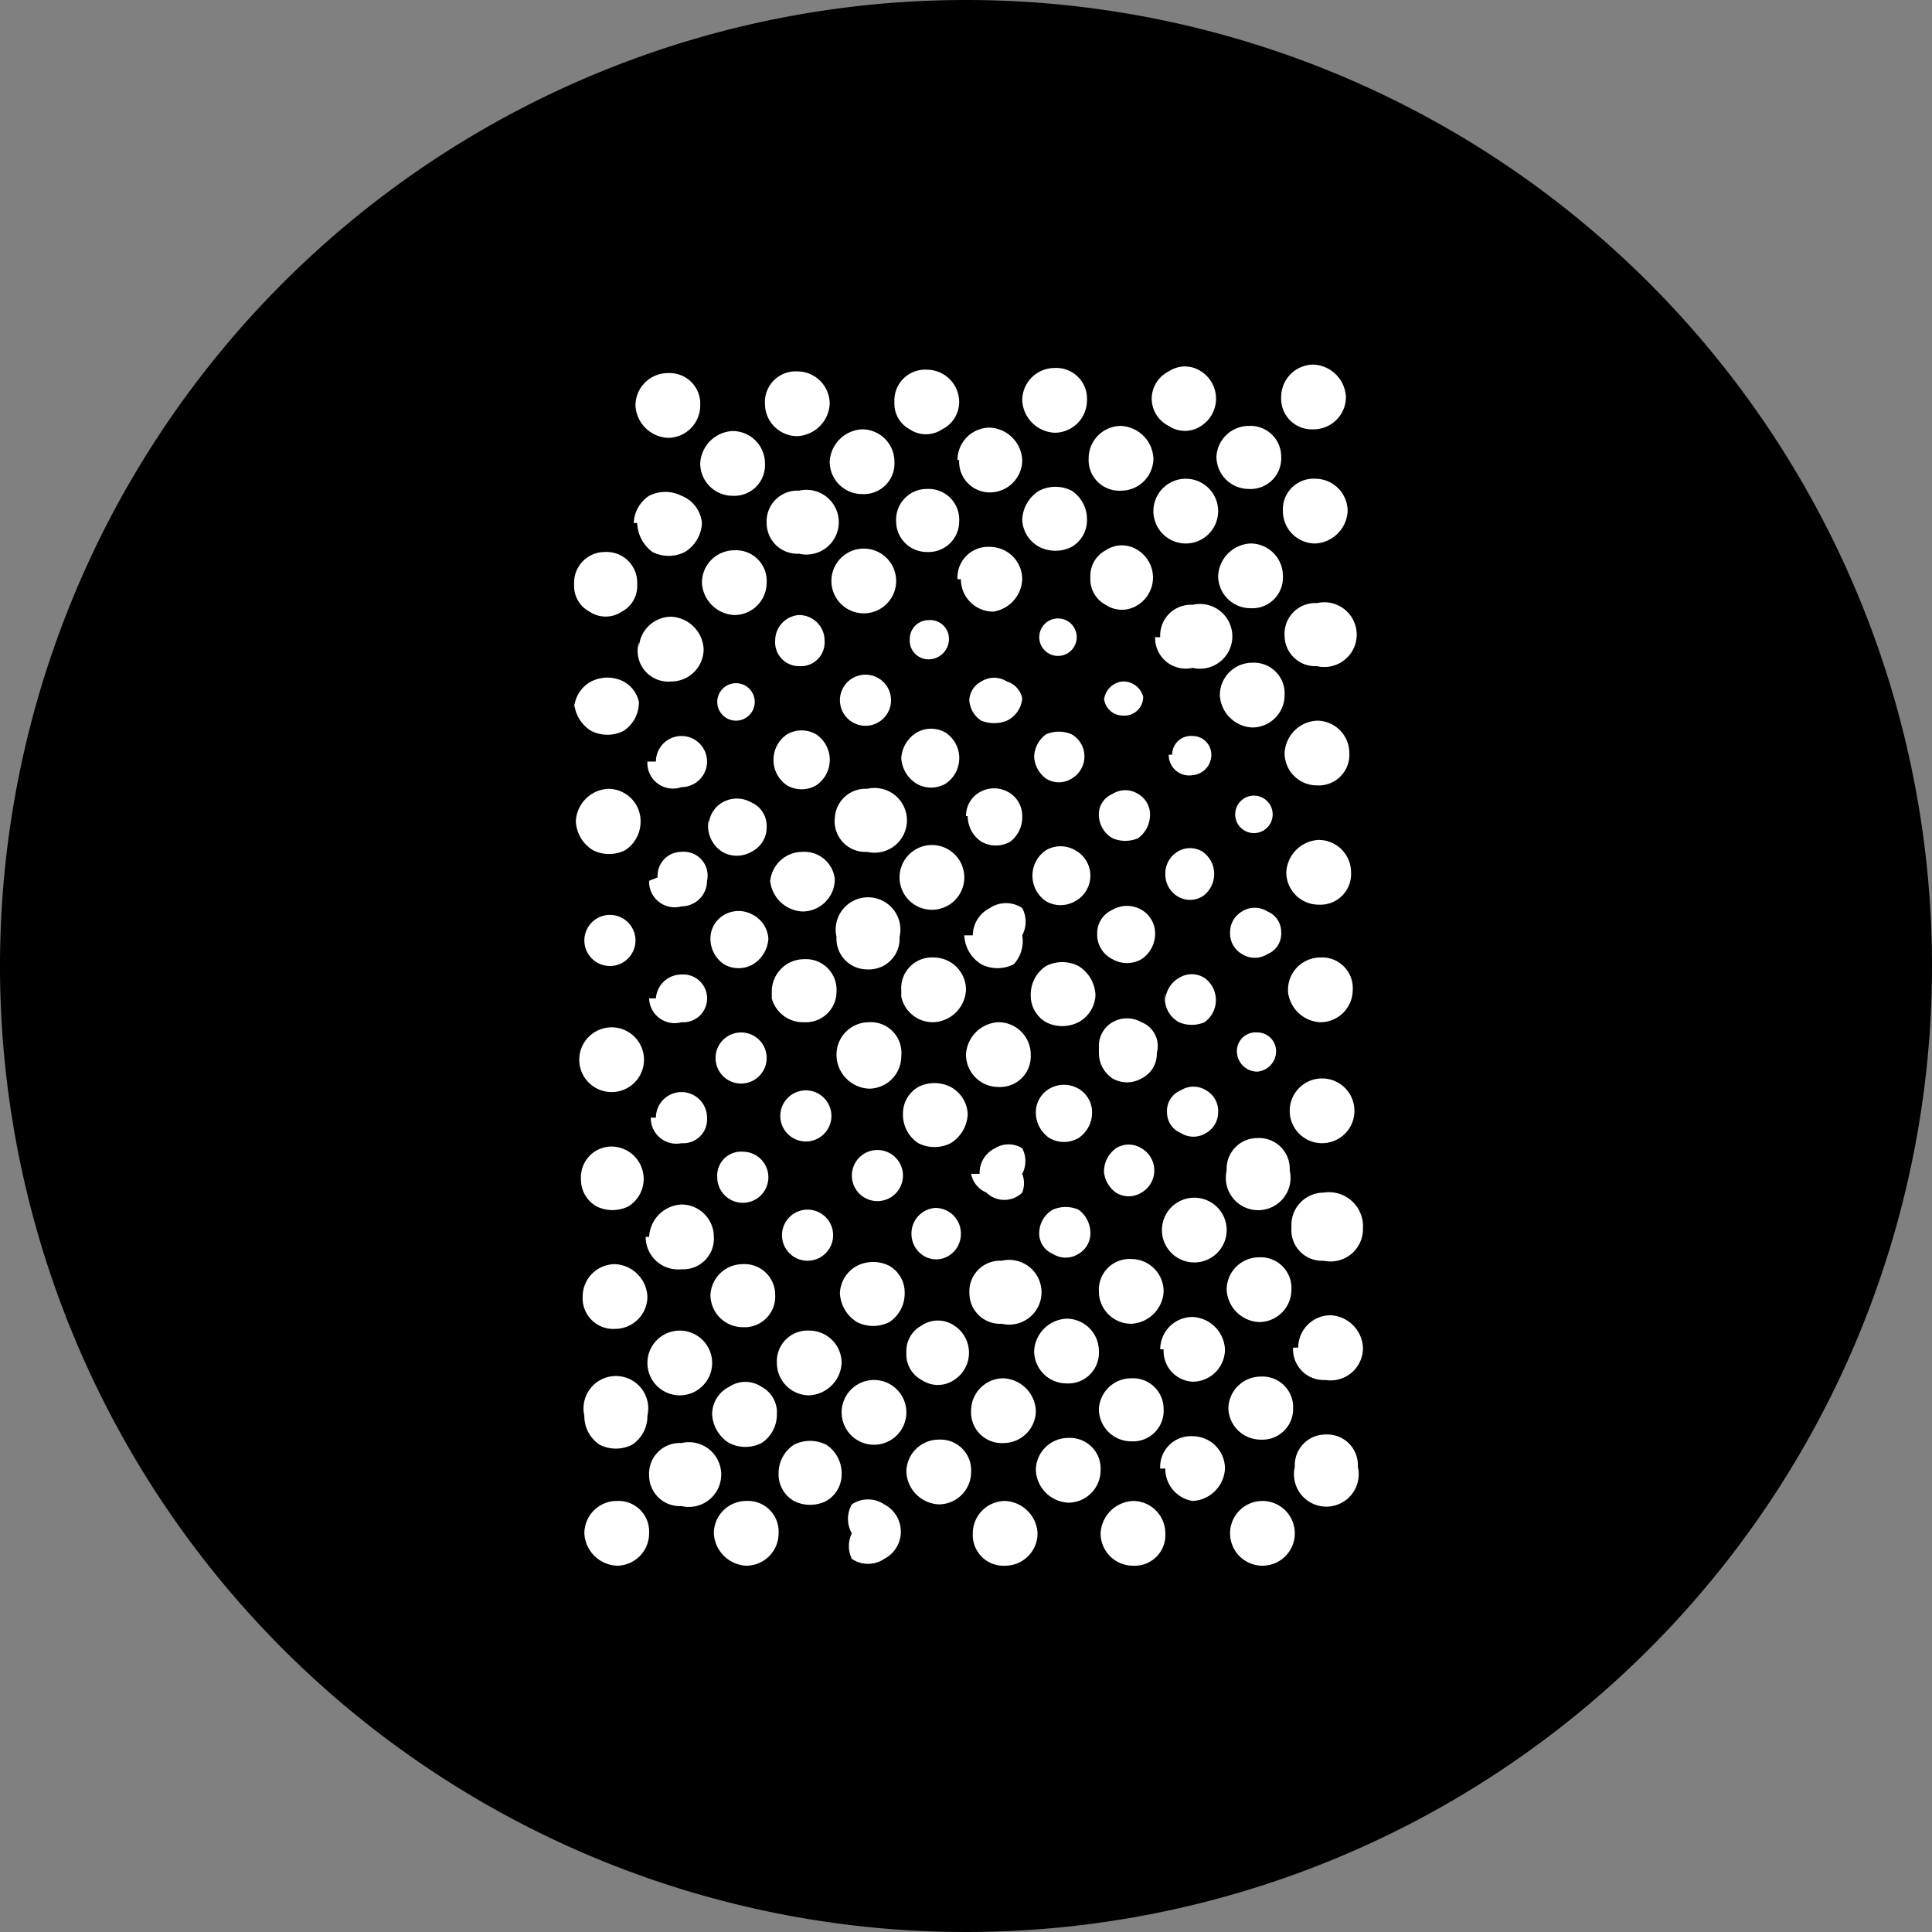 <svg xmlns="http://www.w3.org/2000/svg" viewBox="0 0 11.34 11.34"><rect x="0" y="0" width="11.34" height="11.34" fill="#808080" stroke="none"/><defs><style>.cls-1{fill:#000;}.cls-2{fill:#fff;}</style></defs><g id="图层_2" data-name="图层 2"><g id="图层_1-2" data-name="图层 1"><g id="sweat-free-matte-finish"><path class="cls-1" d="M5.67,0a5.67,5.67,0,1,0,5.67,5.67A5.67,5.67,0,0,0,5.67,0"/><path class="cls-2" d="M7.52,2.33a.18.18,0,0,0,.19.19.19.19,0,0,0,.19-.19.2.2,0,0,0-.19-.19.19.19,0,0,0-.19.19"/><path class="cls-2" d="M7.53,3a.19.19,0,0,0,.19.19A.2.2,0,0,0,7.91,3a.19.19,0,0,0-.19-.19A.18.18,0,0,0,7.53,3"/><path class="cls-2" d="M7.54,3.73a.18.18,0,0,0,.19.18.19.19,0,1,0,0-.37.18.18,0,0,0-.19.19"/><path class="cls-2" d="M7.54,4.42a.19.19,0,0,0,.19.19.18.18,0,0,0,.19-.19.19.19,0,0,0-.19-.19.2.2,0,0,0-.19.19"/><path class="cls-2" d="M7.55,5.12a.19.19,0,0,0,.19.19.18.18,0,0,0,.19-.19.19.19,0,0,0-.19-.19.2.2,0,0,0-.19.19"/><path class="cls-2" d="M7.56,5.82A.2.2,0,0,0,7.75,6a.19.19,0,0,0,.19-.19.18.18,0,0,0-.19-.19.19.19,0,0,0-.19.19"/><path class="cls-2" d="M7.57,6.52a.19.19,0,1,0,.38,0,.19.19,0,1,0-.38,0"/><path class="cls-2" d="M7.58,7.21a.18.18,0,0,0,.19.19A.19.19,0,0,0,8,7.21.2.2,0,0,0,7.77,7a.19.19,0,0,0-.19.19"/><path class="cls-2" d="M7.59,7.91a.18.18,0,0,0,.19.19A.19.19,0,0,0,8,7.91a.2.2,0,0,0-.19-.19.19.19,0,0,0-.19.19"/><path class="cls-2" d="M7.6,8.61a.19.19,0,1,0,.37,0,.18.18,0,0,0-.19-.19.18.18,0,0,0-.18.19"/><path class="cls-2" d="M7.14,2.68a.19.19,0,0,0,.19.19.18.18,0,0,0,.19-.19.18.18,0,0,0-.19-.18.19.19,0,0,0-.19.18"/><path class="cls-2" d="M7.15,3.38a.19.19,0,0,0,.19.19.18.18,0,0,0,.19-.19.19.19,0,0,0-.19-.19.2.2,0,0,0-.19.19"/><path class="cls-2" d="M7.16,4.08a.2.2,0,0,0,.19.19.19.19,0,0,0,.19-.19.18.18,0,0,0-.19-.19.19.19,0,0,0-.19.19"/><path class="cls-2" d="M7.25,4.78a.11.11,0,1,0,.22,0,.11.11,0,1,0-.22,0"/><path class="cls-2" d="M7.22,5.47a.14.14,0,0,0,.07.13.14.14,0,0,0,.15,0,.13.13,0,0,0,.08-.13.13.13,0,0,0-.08-.12.14.14,0,0,0-.15,0,.14.14,0,0,0-.07.12"/><path class="cls-2" d="M7.26,6.17a.12.12,0,0,0,.12.12.12.12,0,0,0,.11-.12.11.11,0,0,0-.11-.11.11.11,0,0,0-.12.11"/><path class="cls-2" d="M7.2,6.87a.19.19,0,1,0,.37,0,.18.18,0,0,0-.19-.19.18.18,0,0,0-.18.19"/><path class="cls-2" d="M7.2,7.57a.2.2,0,0,0,.19.19.19.19,0,0,0,.19-.19.18.18,0,0,0-.19-.19.19.19,0,0,0-.19.19"/><path class="cls-2" d="M7.21,8.27a.19.19,0,0,0,.19.18.18.18,0,0,0,.19-.18.18.18,0,0,0-.19-.19.19.19,0,0,0-.19.19"/><path class="cls-2" d="M7.22,9A.19.19,0,0,0,7.6,9a.19.19,0,0,0-.38,0"/><path class="cls-2" d="M6.76,2.34a.18.18,0,0,0,.1.16.17.17,0,0,0,.19,0,.19.19,0,0,0,0-.32.17.17,0,0,0-.19,0,.18.18,0,0,0-.1.16"/><path class="cls-2" d="M6.77,3a.19.19,0,1,0,.38,0,.19.19,0,0,0-.38,0"/><path class="cls-2" d="M6.78,3.74A.18.18,0,0,0,7,3.92a.19.19,0,1,0,0-.37.18.18,0,0,0-.19.19"/><path class="cls-2" d="M6.86,4.43A.12.12,0,0,0,7,4.55a.12.12,0,0,0,.11-.12A.11.11,0,0,0,7,4.32a.11.11,0,0,0-.12.11"/><path class="cls-2" d="M6.84,5.13a.15.15,0,0,0,.07.13.14.14,0,0,0,.15,0,.16.16,0,0,0,0-.26.14.14,0,0,0-.15,0,.15.15,0,0,0-.07.13"/><path class="cls-2" d="M6.84,5.83A.16.16,0,0,0,6.92,6a.19.19,0,0,0,.15,0,.16.16,0,0,0,0-.26.14.14,0,0,0-.15,0,.16.16,0,0,0-.08.13"/><path class="cls-2" d="M6.85,6.53a.13.13,0,0,0,.08.12.14.14,0,0,0,.15,0,.14.14,0,0,0,.07-.12.14.14,0,0,0-.07-.13.14.14,0,0,0-.15,0,.13.13,0,0,0-.08.13"/><path class="cls-2" d="M6.82,7.22a.19.19,0,1,0,.38,0,.19.19,0,1,0-.38,0"/><path class="cls-2" d="M6.83,7.92A.18.18,0,0,0,7,8.11a.19.19,0,0,0,.19-.19A.2.2,0,0,0,7,7.73a.19.19,0,0,0-.19.19"/><path class="cls-2" d="M6.84,8.62A.19.19,0,0,0,7,8.81a.2.2,0,0,0,.19-.19A.19.19,0,0,0,7,8.43a.18.18,0,0,0-.19.19"/><path class="cls-2" d="M6.39,2.69a.18.18,0,0,0,.19.19.19.19,0,0,0,.19-.19.2.2,0,0,0-.19-.19.19.19,0,0,0-.19.19"/><path class="cls-2" d="M6.4,3.39a.17.17,0,0,0,.09.16.17.17,0,0,0,.19,0,.19.19,0,0,0,0-.32.17.17,0,0,0-.19,0,.17.17,0,0,0-.09.16"/><path class="cls-2" d="M6.48,4.09a.11.11,0,0,0,.11.11.11.11,0,0,0,.12-.11A.12.12,0,0,0,6.59,4a.12.12,0,0,0-.11.12"/><path class="cls-2" d="M6.45,4.79a.16.16,0,0,0,.08.13.19.19,0,0,0,.15,0,.17.17,0,0,0,.07-.13.14.14,0,0,0-.07-.13.14.14,0,0,0-.15,0,.13.13,0,0,0-.08.13"/><path class="cls-2" d="M6.44,5.48a.16.16,0,0,0,.09.15.17.17,0,0,0,.17,0,.18.18,0,0,0,.08-.15.16.16,0,0,0-.08-.14.17.17,0,0,0-.17,0,.15.15,0,0,0-.09.14"/><path class="cls-2" d="M6.45,6.18a.18.18,0,0,0,.08.15.17.17,0,0,0,.17,0,.16.16,0,0,0,.09-.15A.15.15,0,0,0,6.7,6a.17.17,0,0,0-.17,0,.16.16,0,0,0-.08.14"/><path class="cls-2" d="M6.48,6.88A.17.17,0,0,0,6.55,7,.14.14,0,0,0,6.7,7a.15.15,0,0,0,0-.26.14.14,0,0,0-.15,0,.17.17,0,0,0-.07.13"/><path class="cls-2" d="M6.45,7.58a.19.19,0,0,0,.19.19.2.2,0,0,0,.19-.19.19.19,0,0,0-.19-.19.18.18,0,0,0-.19.19"/><path class="cls-2" d="M6.45,8.27a.19.19,0,0,0,.19.19.18.18,0,0,0,.19-.19.18.18,0,0,0-.19-.18.19.19,0,0,0-.19.18"/><path class="cls-2" d="M6.46,9a.19.19,0,0,0,.19.19A.18.18,0,0,0,6.84,9a.19.19,0,0,0-.19-.19A.2.2,0,0,0,6.46,9"/><path class="cls-2" d="M6,2.35a.2.2,0,0,0,.19.19.19.19,0,0,0,.19-.19.18.18,0,0,0-.19-.19A.19.19,0,0,0,6,2.35"/><path class="cls-2" d="M6,3.05a.19.19,0,0,0,.1.16.21.21,0,0,0,.19,0,.18.18,0,0,0,.09-.16.2.2,0,0,0-.09-.17.21.21,0,0,0-.19,0,.21.21,0,0,0-.1.17"/><path class="cls-2" d="M6.1,3.74a.11.11,0,1,0,.22,0,.11.11,0,0,0-.22,0"/><path class="cls-2" d="M6.07,4.44a.17.17,0,0,0,.07.13.14.14,0,0,0,.15,0,.15.15,0,0,0,0-.26.19.19,0,0,0-.15,0,.17.17,0,0,0-.07.13"/><path class="cls-2" d="M6.06,5.14a.18.18,0,0,0,.08.15.17.17,0,0,0,.17,0,.17.17,0,0,0,0-.3.17.17,0,0,0-.17,0,.18.18,0,0,0-.08.15"/><path class="cls-2" d="M6.05,5.84A.18.18,0,0,0,6.14,6a.21.21,0,0,0,.19,0,.19.19,0,0,0,.1-.16.21.21,0,0,0-.1-.17.21.21,0,0,0-.19,0,.2.2,0,0,0-.09.17"/><path class="cls-2" d="M6.08,6.53a.18.18,0,0,0,.08.15.17.17,0,0,0,.17,0,.18.18,0,0,0,.08-.15.16.16,0,0,0-.08-.14.17.17,0,0,0-.17,0,.16.16,0,0,0-.08.14"/><path class="cls-2" d="M6.1,7.23a.13.13,0,0,0,.08.13.14.14,0,0,0,.15,0,.14.14,0,0,0,.07-.13.17.17,0,0,0-.07-.13.19.19,0,0,0-.15,0,.16.16,0,0,0-.08.13"/><path class="cls-2" d="M6.07,7.93a.19.19,0,0,0,.19.19.18.18,0,0,0,.19-.19.19.19,0,0,0-.19-.19.2.2,0,0,0-.19.19"/><path class="cls-2" d="M6.08,8.63a.2.2,0,0,0,.19.19.19.19,0,0,0,.19-.19.18.18,0,0,0-.19-.19.19.19,0,0,0-.19.19"/><path class="cls-2" d="M5.63,2.7a.18.18,0,0,0,.19.19A.19.19,0,0,0,6,2.7a.2.2,0,0,0-.19-.19.19.19,0,0,0-.19.19"/><path class="cls-2" d="M5.64,3.4a.19.19,0,0,0,.19.19A.2.2,0,0,0,6,3.4a.19.19,0,0,0-.19-.19.18.18,0,0,0-.19.19"/><path class="cls-2" d="M5.69,4.1a.15.15,0,0,0,.07.13.2.2,0,0,0,.15,0A.16.16,0,0,0,6,4.1.13.13,0,0,0,5.91,4a.14.14,0,0,0-.15,0,.13.13,0,0,0-.07.13"/><path class="cls-2" d="M5.68,4.79a.18.18,0,0,0,.08.15.17.17,0,0,0,.17,0A.18.18,0,0,0,6,4.79a.16.16,0,0,0-.08-.14.17.17,0,0,0-.17,0,.16.16,0,0,0-.08.14"/><path class="cls-2" d="M5.66,5.49a.21.21,0,0,0,.1.17.21.21,0,0,0,.19,0A.2.2,0,0,0,6,5.49.17.17,0,0,0,6,5.33a.17.17,0,0,0-.19,0,.18.18,0,0,0-.1.16"/><path class="cls-2" d="M5.67,6.19a.19.19,0,0,0,.19.19.18.18,0,0,0,.19-.19A.19.19,0,0,0,5.86,6a.2.2,0,0,0-.19.19"/><path class="cls-2" d="M5.7,6.89A.15.15,0,0,0,5.79,7,.15.15,0,0,0,6,7,.15.15,0,0,0,6,6.89.16.16,0,0,0,6,6.74a.15.15,0,0,0-.16,0,.16.16,0,0,0-.09.15"/><path class="cls-2" d="M5.69,7.59a.18.18,0,0,0,.19.18.19.19,0,1,0,0-.37.18.18,0,0,0-.19.19"/><path class="cls-2" d="M5.7,8.28a.18.18,0,0,0,.19.19.19.19,0,0,0,.19-.19.2.2,0,0,0-.19-.19.19.19,0,0,0-.19.19"/><path class="cls-2" d="M5.71,9a.18.18,0,0,0,.19.19A.19.19,0,0,0,6.09,9a.2.2,0,0,0-.19-.19A.19.19,0,0,0,5.71,9"/><path class="cls-2" d="M5.25,2.36a.17.17,0,0,0,.09.16.17.17,0,0,0,.19,0,.18.18,0,0,0,.1-.16.19.19,0,0,0-.19-.19.18.18,0,0,0-.19.19"/><path class="cls-2" d="M5.26,3.06a.18.18,0,0,0,.18.18.18.18,0,0,0,.19-.18.18.18,0,0,0-.19-.19.18.18,0,0,0-.18.19"/><path class="cls-2" d="M5.34,3.75a.11.11,0,0,0,.11.12.12.12,0,0,0,.12-.12.11.11,0,0,0-.12-.11.11.11,0,0,0-.11.11"/><path class="cls-2" d="M5.29,4.45a.19.19,0,0,0,.09.15.17.17,0,0,0,.17,0,.18.18,0,0,0,0-.3.17.17,0,0,0-.17,0,.19.19,0,0,0-.09.15"/><path class="cls-2" d="M5.28,5.15a.19.19,0,1,0,.38,0,.19.19,0,1,0-.38,0"/><path class="cls-2" d="M5.29,5.85A.19.19,0,0,0,5.48,6a.2.2,0,0,0,.19-.19.19.19,0,0,0-.19-.19.18.18,0,0,0-.19.19"/><path class="cls-2" d="M5.3,6.54a.2.2,0,0,0,.09.17.21.21,0,0,0,.19,0,.21.21,0,0,0,.1-.17.19.19,0,0,0-.1-.16.21.21,0,0,0-.19,0,.18.18,0,0,0-.09.16"/><path class="cls-2" d="M5.35,7.24a.15.15,0,0,0,.07.13.14.14,0,0,0,.15,0,.15.15,0,0,0,.07-.13.15.15,0,0,0-.15-.15.15.15,0,0,0-.14.15"/><path class="cls-2" d="M5.32,7.94a.17.17,0,0,0,.09.16.17.17,0,0,0,.19,0,.19.19,0,0,0,0-.32.17.17,0,0,0-.19,0,.17.17,0,0,0-.09.16"/><path class="cls-2" d="M5.32,8.64a.2.2,0,0,0,.19.19.19.19,0,0,0,.19-.19.18.18,0,0,0-.19-.19.19.19,0,0,0-.19.19"/><path class="cls-2" d="M4.87,2.71a.19.19,0,0,0,.19.19.18.18,0,0,0,.19-.19.19.19,0,0,0-.19-.19.2.2,0,0,0-.19.19"/><path class="cls-2" d="M4.88,3.41a.19.19,0,0,0,.38,0,.19.19,0,0,0-.38,0"/><path class="cls-2" d="M4.93,4.11a.15.15,0,0,0,.3,0,.15.15,0,0,0-.3,0"/><path class="cls-2" d="M4.9,4.8A.18.18,0,0,0,5.09,5a.19.19,0,1,0,0-.37.18.18,0,0,0-.19.18"/><path class="cls-2" d="M4.91,5.5a.18.18,0,0,0,.18.19.18.18,0,0,0,.19-.19.19.19,0,1,0-.37,0"/><path class="cls-2" d="M4.91,6.2a.2.2,0,0,0,.19.19.19.19,0,0,0,.19-.19A.18.18,0,0,0,5.1,6a.19.19,0,0,0-.19.19"/><path class="cls-2" d="M5,6.9a.15.15,0,0,0,.3,0,.15.15,0,1,0-.3,0"/><path class="cls-2" d="M4.93,7.59a.21.21,0,0,0,.1.17.21.21,0,0,0,.19,0,.2.2,0,0,0,.09-.17.18.18,0,0,0-.09-.16.21.21,0,0,0-.19,0,.19.19,0,0,0-.1.16"/><path class="cls-2" d="M4.94,8.29a.19.19,0,0,0,.38,0,.19.19,0,0,0-.38,0"/><path class="cls-2" d="M5,9A.17.17,0,0,0,5,9.15a.17.17,0,0,0,.19,0,.18.18,0,0,0,0-.32.17.17,0,0,0-.19,0A.17.17,0,0,0,5,9"/><path class="cls-2" d="M4.49,2.37a.19.19,0,0,0,.19.19.2.2,0,0,0,.19-.19.19.19,0,0,0-.19-.19.18.18,0,0,0-.19.19"/><path class="cls-2" d="M4.5,3.07a.18.18,0,0,0,.19.18.19.19,0,1,0,0-.37.18.18,0,0,0-.19.19"/><path class="cls-2" d="M4.55,3.76a.14.14,0,0,0,.14.15.14.14,0,0,0,.15-.15.15.15,0,0,0-.15-.15.15.15,0,0,0-.14.15"/><path class="cls-2" d="M4.54,4.46a.18.18,0,0,0,.08.15.17.17,0,0,0,.17,0,.18.18,0,0,0,0-.3.17.17,0,0,0-.17,0,.18.18,0,0,0-.08.15"/><path class="cls-2" d="M4.52,5.16a.2.2,0,0,0,.19.19.19.19,0,0,0,.19-.19A.18.18,0,0,0,4.71,5a.19.19,0,0,0-.19.19"/><path class="cls-2" d="M4.53,5.86A.19.19,0,0,0,4.72,6a.18.18,0,0,0,.19-.18.18.18,0,0,0-.19-.19.19.19,0,0,0-.19.19"/><path class="cls-2" d="M4.58,6.55a.15.15,0,1,0,.3,0,.15.15,0,0,0-.3,0"/><path class="cls-2" d="M4.59,7.25a.15.15,0,1,0,.15-.15.15.15,0,0,0-.15.15"/><path class="cls-2" d="M4.56,8a.19.19,0,0,0,.19.19A.2.2,0,0,0,4.94,8a.19.19,0,0,0-.19-.19A.18.18,0,0,0,4.56,8"/><path class="cls-2" d="M4.57,8.65a.18.18,0,0,0,.09.16.21.21,0,0,0,.19,0,.18.18,0,0,0,.09-.16.2.2,0,0,0-.09-.17.21.21,0,0,0-.19,0,.2.2,0,0,0-.09.17"/><path class="cls-2" d="M4.11,2.72a.19.19,0,0,0,.19.19.18.18,0,0,0,.19-.19.19.19,0,0,0-.19-.19.2.2,0,0,0-.19.19"/><path class="cls-2" d="M4.12,3.42a.2.2,0,0,0,.19.19.19.19,0,0,0,.19-.19.18.18,0,0,0-.19-.19.19.19,0,0,0-.19.19"/><path class="cls-2" d="M4.21,4.12a.11.11,0,1,0,.22,0,.11.11,0,1,0-.22,0"/><path class="cls-2" d="M4.16,4.81A.18.18,0,0,0,4.24,5a.17.17,0,0,0,.17,0,.16.16,0,0,0,.09-.15.15.15,0,0,0-.09-.14.17.17,0,0,0-.17,0,.16.16,0,0,0-.08.14"/><path class="cls-2" d="M4.17,5.51a.18.18,0,0,0,.08.15.17.17,0,0,0,.17,0,.19.19,0,0,0,.09-.15.17.17,0,0,0-.09-.14.17.17,0,0,0-.17,0,.16.16,0,0,0-.08.14"/><path class="cls-2" d="M4.2,6.21a.15.15,0,0,0,.15.15.15.15,0,0,0,0-.3.15.15,0,0,0-.15.15"/><path class="cls-2" d="M4.21,6.91a.15.15,0,0,0,.15.15.15.15,0,0,0,.15-.15.15.15,0,0,0-.15-.15.14.14,0,0,0-.15.15"/><path class="cls-2" d="M4.17,7.6a.19.19,0,0,0,.19.19.18.18,0,0,0,.19-.19.18.18,0,0,0-.19-.18.19.19,0,0,0-.19.18"/><path class="cls-2" d="M4.18,8.3a.21.21,0,0,0,.1.17.21.21,0,0,0,.19,0,.2.2,0,0,0,.09-.17.17.17,0,0,0-.09-.16.17.17,0,0,0-.19,0,.18.18,0,0,0-.1.16"/><path class="cls-2" d="M4.19,9a.2.2,0,0,0,.19.19A.19.19,0,0,0,4.57,9a.18.18,0,0,0-.19-.19A.19.19,0,0,0,4.19,9"/><path class="cls-2" d="M3.73,2.38a.2.2,0,0,0,.19.19.19.19,0,0,0,.19-.19.18.18,0,0,0-.19-.19.19.19,0,0,0-.19.19"/><path class="cls-2" d="M3.74,3.07a.22.22,0,0,0,.09.17.21.21,0,0,0,.19,0,.21.21,0,0,0,.1-.17A.19.19,0,0,0,4,2.91a.21.21,0,0,0-.19,0,.2.2,0,0,0-.09.16"/><path class="cls-2" d="M3.75,3.77A.18.18,0,0,0,3.94,4a.19.19,0,0,0,.19-.19.2.2,0,0,0-.19-.19.19.19,0,0,0-.19.19"/><path class="cls-2" d="M3.8,4.47A.15.15,0,0,0,4,4.62a.15.15,0,0,0,0-.3.15.15,0,0,0-.15.15"/><path class="cls-2" d="M3.81,5.17A.15.15,0,0,0,4,5.32a.15.15,0,0,0,.15-.15A.14.14,0,0,0,4,5a.14.14,0,0,0-.14.15"/><path class="cls-2" d="M3.81,5.86A.15.15,0,0,0,4,6a.14.14,0,0,0,.15-.15A.14.14,0,0,0,4,5.72a.15.15,0,0,0-.15.14"/><path class="cls-2" d="M3.82,6.56A.15.15,0,0,0,4,6.71a.14.14,0,0,0,.15-.15A.15.15,0,0,0,4,6.41a.15.15,0,0,0-.15.15"/><path class="cls-2" d="M3.79,7.26A.19.19,0,0,0,4,7.45a.18.18,0,0,0,.19-.19A.19.19,0,0,0,4,7.07a.2.2,0,0,0-.19.19"/><path class="cls-2" d="M3.8,8a.19.19,0,0,0,.38,0A.19.19,0,0,0,3.8,8"/><path class="cls-2" d="M3.81,8.66A.18.18,0,0,0,4,8.84a.19.19,0,1,0,0-.37.18.18,0,0,0-.19.19"/><path class="cls-2" d="M3.37,3.43a.17.17,0,0,0,.09.16.17.17,0,0,0,.19,0,.17.17,0,0,0,.09-.16.18.18,0,0,0-.19-.19.18.18,0,0,0-.18.19"/><path class="cls-2" d="M3.37,4.12a.21.21,0,0,0,.1.17.21.21,0,0,0,.19,0,.2.2,0,0,0,.09-.17A.18.18,0,0,0,3.66,4a.21.21,0,0,0-.19,0,.19.19,0,0,0-.1.16"/><path class="cls-2" d="M3.38,4.82a.21.21,0,0,0,.1.17.21.21,0,0,0,.19,0,.2.2,0,0,0,.09-.17.19.19,0,0,0-.19-.19.2.2,0,0,0-.19.19"/><path class="cls-2" d="M3.43,5.52a.15.15,0,1,0,.15-.15.15.15,0,0,0-.15.15"/><path class="cls-2" d="M3.4,6.22a.19.19,0,0,0,.38,0,.19.19,0,0,0-.38,0"/><path class="cls-2" d="M3.41,6.92a.18.18,0,0,0,.09.16.21.21,0,0,0,.19,0,.19.19,0,0,0-.09-.35.18.18,0,0,0-.19.19"/><path class="cls-2" d="M3.42,7.61a.18.18,0,0,0,.19.19.19.19,0,0,0,.19-.19.2.2,0,0,0-.19-.19.19.19,0,0,0-.19.19"/><path class="cls-2" d="M3.43,8.31a.2.2,0,0,0,.09.17.21.21,0,0,0,.19,0,.2.2,0,0,0,.09-.17.19.19,0,1,0-.37,0"/><path class="cls-2" d="M3.43,9a.2.2,0,0,0,.19.19A.19.19,0,0,0,3.81,9a.18.18,0,0,0-.19-.19A.19.19,0,0,0,3.43,9"/></g></g></g></svg>